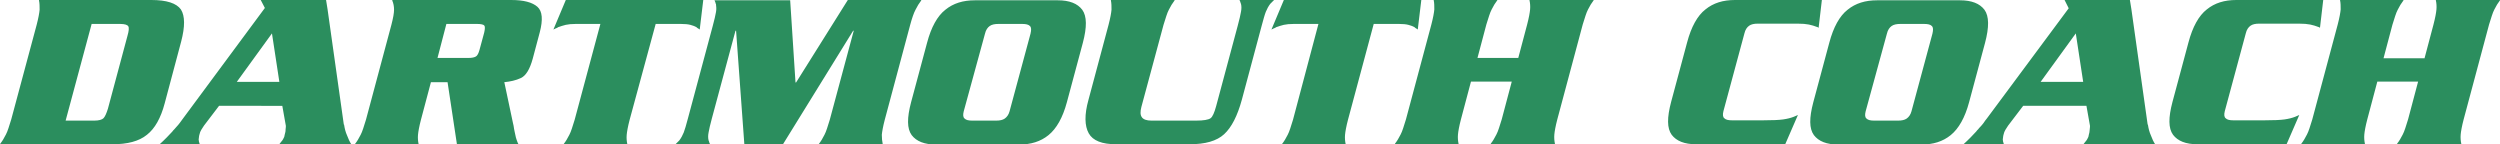 <svg xmlns="http://www.w3.org/2000/svg" viewBox="0 0 845.7 48.8"><g fill="#2b8e5e"><path d="M12.4 8.4c.6-2.3.9-4 1-5.1 0-1.1 0-2.2-.2-3.1V0h38c5.2 0 8.5 1.1 10 3.2 1.4 2.2 1.4 5.8.1 10.8l-5.6 21c-1.3 4.9-3.3 8.5-6 10.6-2.7 2.2-6.6 3.2-11.7 3.2H0c.1 0 .1-.1.1-.2.7-.9 1.3-1.9 1.9-3.1.6-1.1 1.1-2.9 1.8-5.1l8.6-32zm9.8 32.4h9.7c1.5 0 2.6-.3 3.1-.8s1-1.6 1.5-3.2l6.6-24.6c.5-1.7.6-2.8.3-3.3s-1.2-.8-2.7-.8H31l-8.8 32.7zM74.1 35.8L69 42.5c-.3.5-.6.9-.9 1.4-.3.5-.5 1-.6 1.5-.1.4-.2.7-.2 1 0 .3-.1.5-.1.8 0 .2.1.4.1.7.1.3.2.6.3 1H53.9c1-.9 1.8-1.7 2.5-2.4s1.3-1.4 1.9-2c.2-.3.4-.5.7-.8.2-.3.5-.5.7-.8.4-.4.7-.8 1.1-1.3.4-.5.7-1 1.1-1.5L89.6 2.7 88.2 0h22.1l.5 3.1 5.5 39 .1.1c.2 1.3.5 2.5 1 3.6.4 1.1.9 2.2 1.5 3.1H94.4c.5-.6.8-1.1 1.1-1.4.2-.3.4-.6.5-.9.1-.2.2-.3.2-.5s.1-.3.1-.5c.1-.3.1-.5.2-.8.1-.3.1-.6.1-.9 0-.4.1-.7.1-1 0-.3 0-.6-.1-.9l-1.1-6.2H74.1zm20.4-8.1L92 11.3 80.1 27.7h14.4zM145.8 27.7l-3.4 12.8c-.6 2.3-.9 4-1 5.1-.1 1.1 0 2.2.2 3.1v.2H120c.1 0 .1-.1.1-.2.7-.9 1.3-1.9 1.9-3.1.6-1.1 1.1-2.9 1.8-5.1l8.6-32.1c.6-2.3.9-4 .9-5.1 0-1.1-.2-2.2-.6-3.1V0h40.2c4.3 0 7.2.8 8.9 2.3 1.7 1.5 1.9 4.4.8 8.6l-2.4 9c-1 3.6-2.3 5.7-4 6.5-1.7.8-3.6 1.2-5.6 1.4l2.9 13.7c.2.7.3 1.4.4 2.1.1.7.3 1.3.4 1.9.1.7.3 1.3.5 1.9.2.6.4 1.1.7 1.6h-20.9l-3.2-21.2h-5.6zm2.2-8.1h10.5c1.2 0 2-.2 2.5-.5s.9-1.1 1.2-2.2l1.6-5.9c.3-1.3.3-2.1 0-2.4-.3-.3-1.1-.5-2.3-.5H151l-3 11.5zM198.8 0h39.1l-1.2 10c-.2-.2-.4-.3-.6-.4-.2-.1-.4-.3-.5-.4-.7-.4-1.4-.6-2.1-.8-.8-.2-1.8-.3-3.1-.3h-8.6L213 40.5c-.6 2.3-.9 4-1 5.1-.1 1.1 0 2.2.2 3.1v.2h-21.6c.1 0 .1-.1.1-.2.7-.9 1.3-1.9 1.9-3.1.6-1.1 1.1-2.9 1.8-5.1l8.7-32.4h-8.4c-1.3 0-2.4.1-3.3.3-.9.2-1.7.5-2.6.8-.2.2-.5.3-.8.4-.3.1-.5.3-.8.4l4.2-10h7.4zM286.8 0h24.9c-.1.1-.1.1-.1.2-.7.9-1.3 1.9-1.9 3.1-.6 1.1-1.2 2.9-1.8 5.1l-8.6 32.1c-.6 2.3-.9 4-1 5.1 0 1.1.1 2.2.3 3.1v.2h-21.7c.1 0 .1-.1.1-.2.7-.9 1.3-1.9 1.9-3.1.6-1.1 1.1-2.9 1.8-5.1l8.1-30.1h-.2l-23.8 38.5h-13L249 10.4h-.2l-8 29.7c-.6 2.1-.9 3.7-1.1 4.7-.2 1-.2 1.9 0 2.7.1.2.2.4.2.6.1.2.2.5.3.7h-11.7l.7-.7.6-.6c.6-.8 1.1-1.7 1.5-2.7.4-1 .8-2.5 1.4-4.7l8.4-31.3c.6-2.1.9-3.7 1.1-4.7.2-1 .1-1.9 0-2.7-.1-.2-.2-.4-.2-.6-.1-.2-.2-.5-.3-.7h25.6l1.8 27.8h.2L286.8 0zM313.6 14.5c1.4-5.3 3.5-9.1 6.2-11.2 2.7-2.2 6-3.2 10-3.2h28c4 0 6.7 1.1 8.3 3.2 1.6 2.2 1.6 5.9.2 11.2l-5.4 20.1c-1.4 5.2-3.5 8.9-6.2 11.1-2.7 2.2-6 3.2-10 3.2h-28c-4 0-6.7-1.1-8.3-3.2-1.6-2.2-1.6-5.8-.2-11.1l5.4-20.1zM326 37.7c-.3 1.2-.2 2 .3 2.4.5.5 1.3.7 2.6.7h8.1c1.2 0 2.2-.2 2.9-.7.7-.5 1.3-1.3 1.6-2.4l7.1-26.3c.3-1.3.3-2.1-.2-2.6s-1.3-.7-2.6-.7h-8.1c-1.2 0-2.2.2-2.9.7-.7.5-1.3 1.3-1.6 2.6L326 37.7zM404.6 40.8c2.6 0 4.2-.3 4.9-.8.7-.5 1.3-1.9 1.9-4.1l7.3-27.2c.6-2.1.9-3.7 1.1-4.7.2-1 .2-1.9 0-2.7-.1-.2-.2-.4-.2-.6-.1-.2-.2-.5-.3-.7H431l-.7.7-.6.6c-.6.8-1.1 1.7-1.5 2.7-.4 1-.8 2.5-1.4 4.7l-6.7 25c-1.5 5.5-3.5 9.4-6 11.7-2.5 2.3-6.4 3.4-11.7 3.4h-24.8c-4.8 0-7.9-1.2-9.3-3.7-1.4-2.5-1.5-6.3-.1-11.3L375 8.4c.6-2.3.9-4 1-5.1 0-1.1 0-2.2-.2-3.1V0h21.6c-.1.1-.1.1-.1.2-.7.9-1.3 1.9-1.9 3.1-.6 1.1-1.1 2.9-1.8 5.1l-7.5 27.8c-.4 1.6-.4 2.7.2 3.5.5.7 1.6 1.1 3.2 1.1h15.1zM441.7 0h39.1l-1.2 10c-.2-.2-.4-.3-.6-.4-.2-.1-.4-.3-.5-.4-.7-.4-1.4-.6-2.1-.8-.8-.2-1.8-.3-3.1-.3h-8.6L456 40.5c-.6 2.3-.9 4-1 5.1-.1 1.1 0 2.2.2 3.1v.2h-21.6c.1 0 .1-.1.1-.2.7-.9 1.3-1.9 1.9-3.1.6-1.1 1.1-2.9 1.8-5.1L446 8.1h-8.4c-1.3 0-2.4.1-3.3.3-.9.2-1.7.5-2.6.8-.2.2-.5.3-.8.4-.3.1-.5.3-.8.4l4.2-10h7.4zM513.6 19.6l3-11.3c.6-2.3.9-4 1-5.1.1-1.1 0-2.2-.2-3.1v-.2h21.8c-.1.1-.1.1-.1.2-.7.9-1.3 1.9-1.9 3.1-.6 1.1-1.1 2.9-1.8 5.1l-8.6 32.1c-.6 2.3-.9 4-1 5.1-.1 1.1 0 2.2.2 3.1v.2h-21.8c.1 0 .1-.1.1-.2.7-.9 1.3-1.9 1.9-3.1.6-1.1 1.1-2.9 1.8-5.1l3.4-12.8h-13.8l-3.4 12.8c-.6 2.3-.9 4-1 5.1-.1 1.1 0 2.2.2 3.1v.2h-21.6c.1 0 .1-.1.1-.2.7-.9 1.3-1.9 1.9-3.1.6-1.1 1.1-2.9 1.8-5.1l8.6-32.1c.6-2.3.9-4 1-5.1 0-1.1 0-2.2-.2-3.1v-.2h21.6c-.1.1-.1.1-.1.2-.7.9-1.3 1.9-1.9 3.1-.6 1.1-1.1 2.9-1.8 5.1l-3 11.3h13.8zM615.2 9.4c-.1-.1-.2-.1-.3-.2-.1 0-.2-.1-.3-.1-.8-.3-1.7-.6-2.7-.8-1-.2-2.2-.3-3.8-.3h-13.5c-1.2 0-2.2.2-2.9.7-.7.5-1.3 1.3-1.6 2.6L583 37.6c-.3 1.2-.2 2 .3 2.4.5.5 1.3.7 2.6.7h10.5c3.1 0 5.4-.1 6.8-.3 1.4-.2 2.6-.5 3.6-.9.2-.1.5-.2.7-.3.2-.1.5-.2.7-.3l-4.3 9.9h-30.1c-4 0-6.7-1.1-8.3-3.2-1.6-2.2-1.6-5.8-.2-11.1l5.4-20.1c1.4-5.3 3.5-9.1 6.2-11.2 2.7-2.2 6-3.2 10-3.2h29.4l-1.1 9.4zM618.8 14.5c1.4-5.3 3.5-9.1 6.2-11.2 2.7-2.2 6-3.2 10-3.2h28c4 0 6.7 1.1 8.3 3.2 1.6 2.2 1.6 5.9.2 11.2l-5.4 20.1c-1.4 5.2-3.5 8.9-6.2 11.1-2.7 2.2-6 3.2-10 3.2h-28c-4 0-6.7-1.1-8.3-3.2-1.6-2.2-1.6-5.8-.2-11.1l5.4-20.1zm12.3 23.2c-.3 1.2-.2 2 .3 2.4.5.5 1.3.7 2.6.7h8.1c1.2 0 2.2-.2 2.9-.7.7-.5 1.3-1.3 1.6-2.4l7.1-26.3c.3-1.3.3-2.1-.2-2.6s-1.3-.7-2.6-.7h-8.1c-1.2 0-2.2.2-2.9.7-.7.5-1.3 1.3-1.6 2.6l-7.2 26.3zM684.4 35.8l-5.1 6.7c-.3.5-.6.9-.9 1.4-.3.5-.5 1-.6 1.5-.1.4-.2.7-.2 1 0 .3-.1.5-.1.8 0 .2.1.4.1.7.1.3.2.6.3 1h-13.8c1-.9 1.8-1.7 2.5-2.4s1.3-1.4 1.9-2c.2-.3.4-.5.7-.8.2-.3.4-.5.7-.8.4-.4.7-.8 1.1-1.3.3-.5.7-1 1.1-1.5l27.7-37.3-1.4-2.8h22.1l.5 3.1 5.5 39 .1.1c.2 1.3.5 2.5 1 3.6.4 1.1.9 2.2 1.5 3.1h-24.4c.5-.6.8-1.1 1.1-1.4.2-.3.4-.6.5-.9.1-.2.2-.3.2-.5s.1-.3.1-.5c.1-.3.1-.5.2-.8 0-.3.1-.6.1-.9 0-.4.1-.7.1-1 0-.3 0-.6-.1-.9l-1.1-6.2h-21.4zm20.3-8.1l-2.5-16.4-11.9 16.4h14.4zM784.8 9.4c-.1-.1-.2-.1-.3-.2-.1 0-.2-.1-.3-.1-.8-.3-1.7-.6-2.7-.8-1-.2-2.2-.3-3.8-.3h-13.5c-1.2 0-2.2.2-2.9.7-.7.5-1.3 1.3-1.6 2.6l-7.1 26.3c-.3 1.2-.2 2 .3 2.4.5.5 1.3.7 2.6.7H766c3.1 0 5.4-.1 6.8-.3 1.4-.2 2.6-.5 3.6-.9.2-.1.5-.2.7-.3.2-.1.5-.2.7-.3l-4.3 9.9h-30.1c-4 0-6.7-1.1-8.3-3.2-1.6-2.2-1.6-5.8-.2-11.1l5.4-20.1c1.4-5.3 3.5-9.1 6.2-11.2 2.7-2.2 6-3.2 10-3.2h29.4l-1.1 9.4zM820.2 19.6l3-11.3c.6-2.3.9-4 1-5.1.1-1.1 0-2.2-.2-3.1v-.2h21.8c-.1.1-.1.1-.1.2-.7.9-1.3 1.9-1.9 3.1-.6 1.1-1.1 2.9-1.8 5.1l-8.6 32.1c-.6 2.3-.9 4-1 5.1-.1 1.1 0 2.2.2 3.1v.2h-21.8c.1 0 .1-.1.1-.2.7-.9 1.3-1.9 1.9-3.1.6-1.1 1.1-2.9 1.8-5.1l3.4-12.8h-13.8l-3.4 12.8c-.6 2.3-.9 4-1 5.1-.1 1.1 0 2.2.2 3.1v.2h-21.6c.1 0 .1-.1.1-.2.7-.9 1.3-1.9 1.9-3.1.6-1.1 1.1-2.9 1.8-5.1l8.6-32.1c.6-2.3.9-4 1-5.1 0-1.1 0-2.2-.2-3.1v-.2h21.6c-.2.2-.2.2-.2.3-.7.9-1.3 1.9-1.9 3.1-.6 1.1-1.1 2.9-1.8 5.1l-3 11.3h13.9z"/></g></svg>